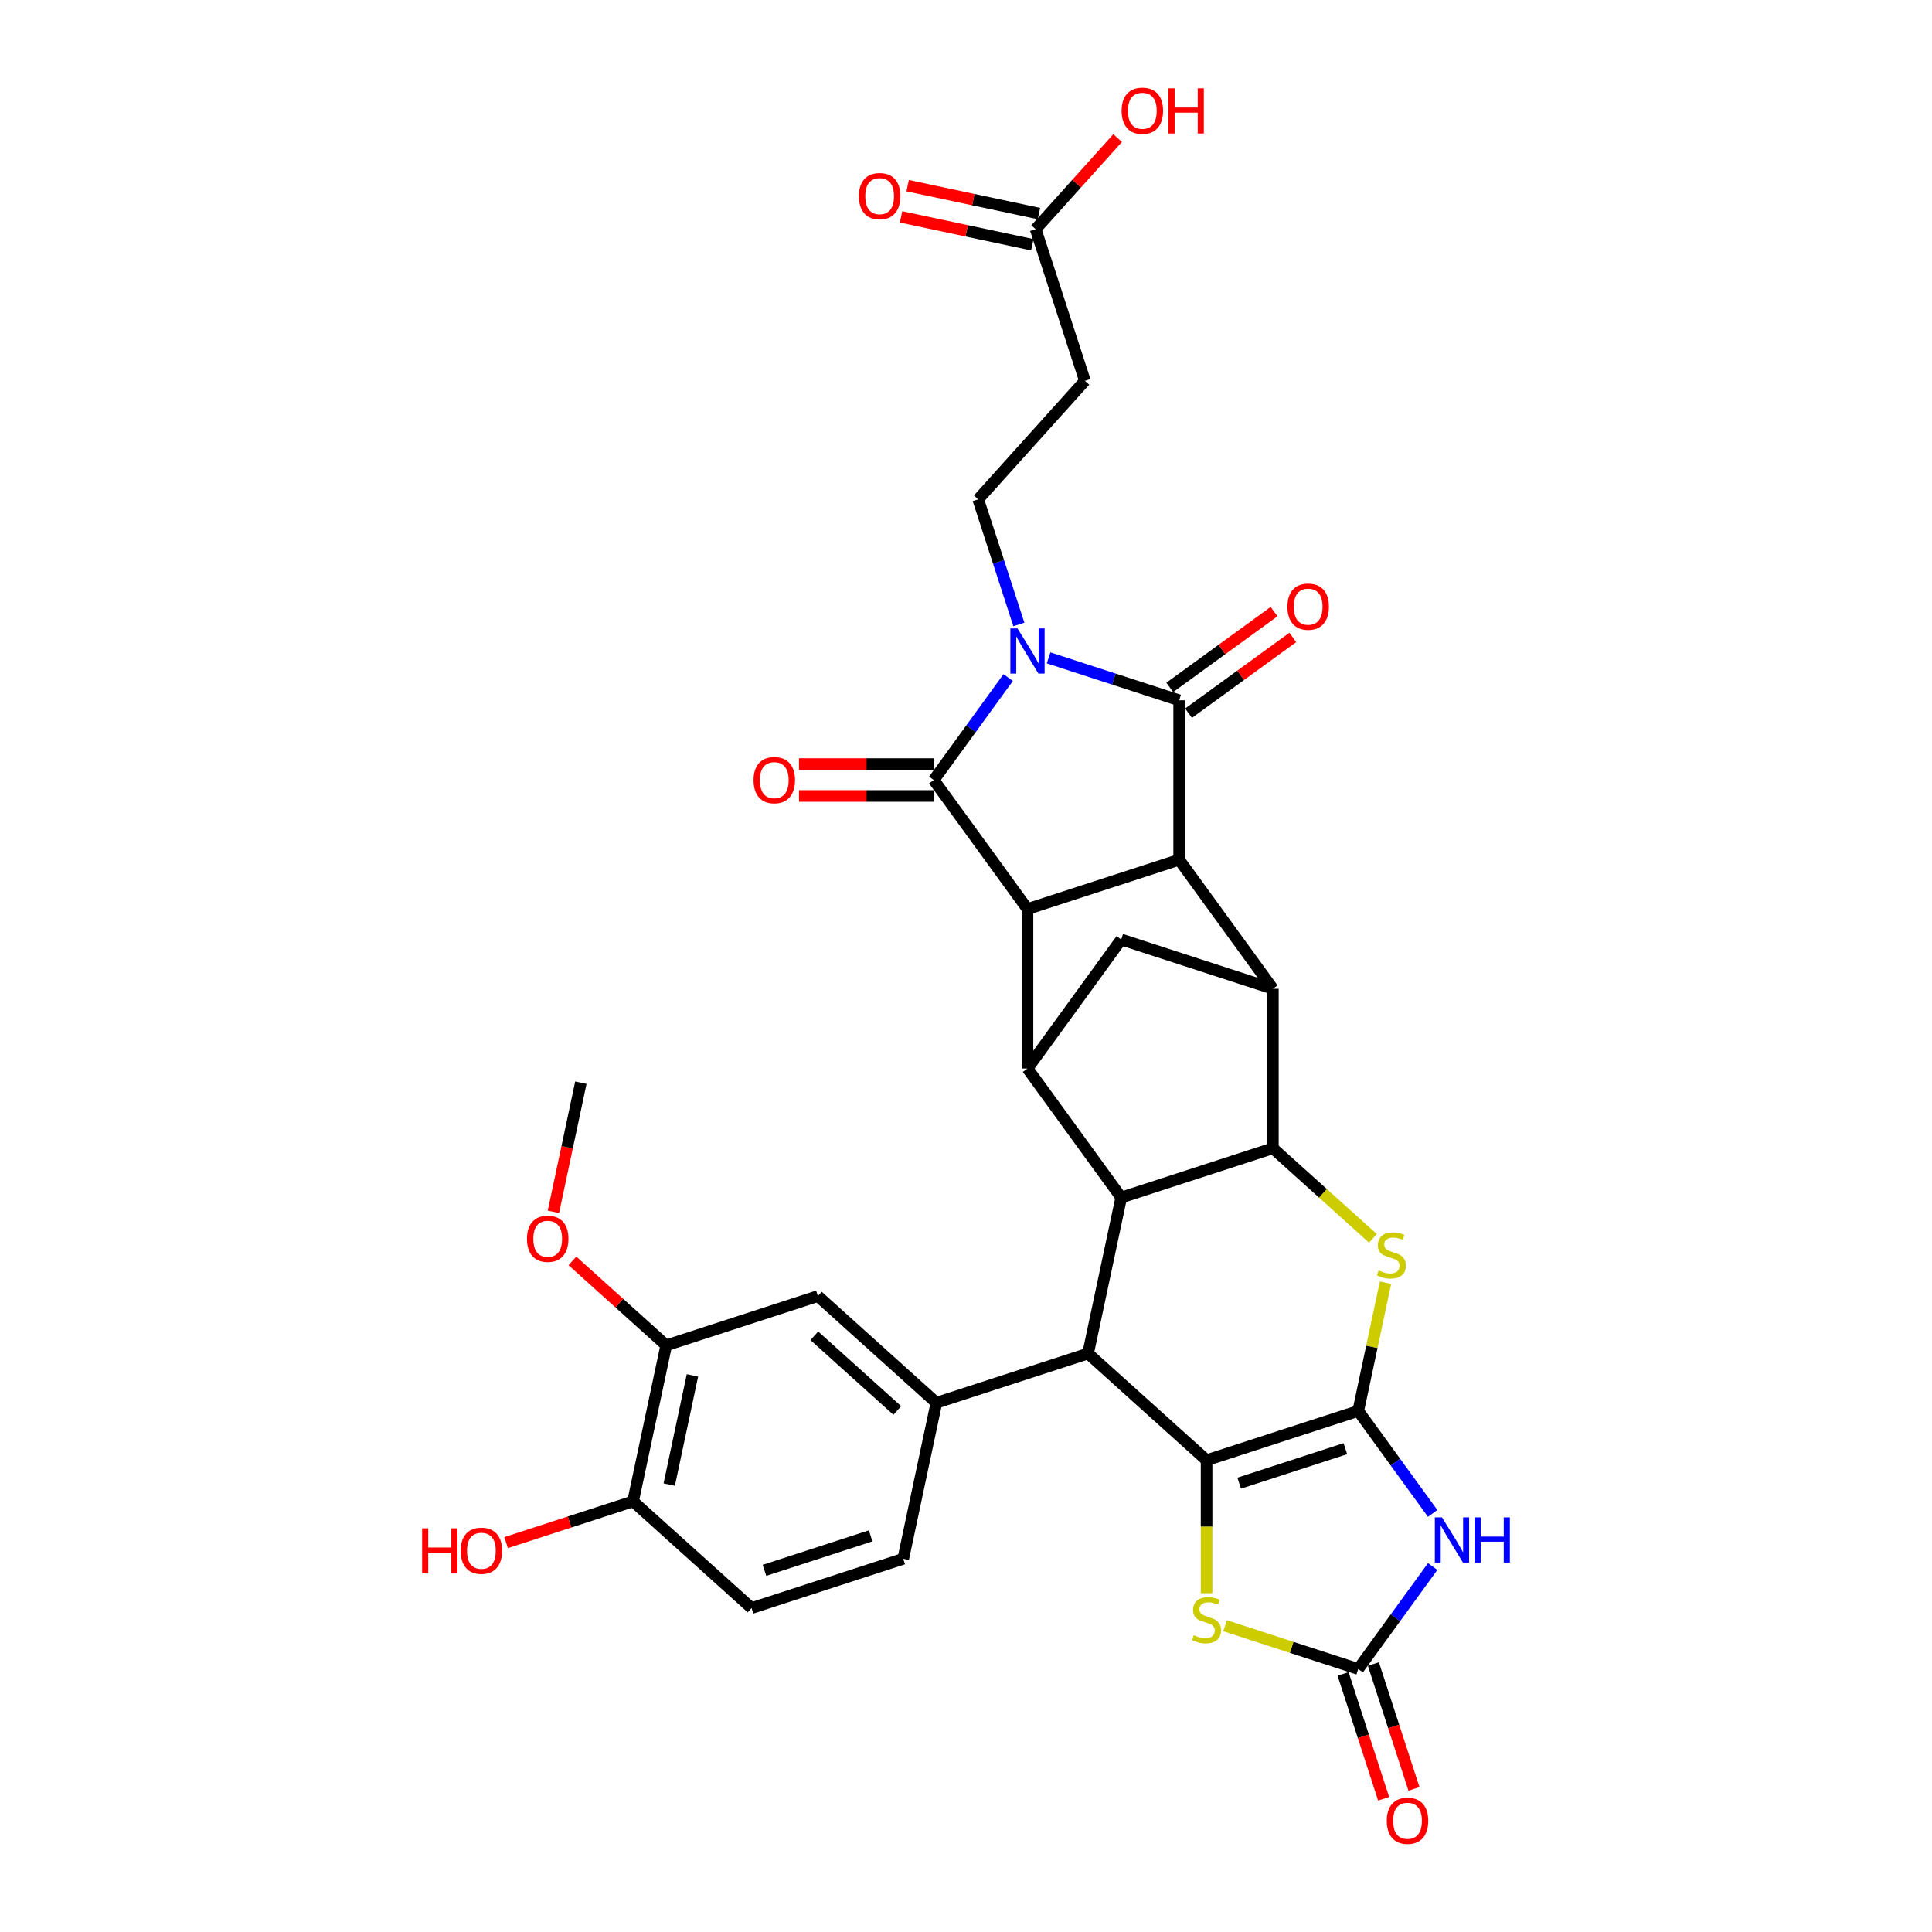 <?xml version='1.0' encoding='iso-8859-1'?>
<svg version='1.1' baseProfile='full'
              xmlns='http://www.w3.org/2000/svg'
                      xmlns:rdkit='http://www.rdkit.org/xml'
                      xmlns:xlink='http://www.w3.org/1999/xlink'
                  xml:space='preserve'
width='1000px' height='1000px' viewBox='0 0 1000 1000'>
<!-- END OF HEADER -->
<rect style='opacity:1.0;fill:#FFFFFF;stroke:none' width='1000' height='1000' x='0' y='0'> </rect>
<path class='bond-2' d='M 521.833,350.714 L 502.57,377.227' style='fill:none;fill-rule:evenodd;stroke:#0000FF;stroke-width:6px;stroke-linecap:butt;stroke-linejoin:miter;stroke-opacity:1' />
<path class='bond-2' d='M 502.57,377.227 L 483.307,403.74' style='fill:none;fill-rule:evenodd;stroke:#000000;stroke-width:6px;stroke-linecap:butt;stroke-linejoin:miter;stroke-opacity:1' />
<path class='bond-3' d='M 542.753,340.513 L 576.54,351.491' style='fill:none;fill-rule:evenodd;stroke:#0000FF;stroke-width:6px;stroke-linecap:butt;stroke-linejoin:miter;stroke-opacity:1' />
<path class='bond-3' d='M 576.54,351.491 L 610.327,362.469' style='fill:none;fill-rule:evenodd;stroke:#000000;stroke-width:6px;stroke-linecap:butt;stroke-linejoin:miter;stroke-opacity:1' />
<path class='bond-17' d='M 527.356,323.21 L 516.836,290.835' style='fill:none;fill-rule:evenodd;stroke:#0000FF;stroke-width:6px;stroke-linecap:butt;stroke-linejoin:miter;stroke-opacity:1' />
<path class='bond-17' d='M 516.836,290.835 L 506.317,258.459' style='fill:none;fill-rule:evenodd;stroke:#000000;stroke-width:6px;stroke-linecap:butt;stroke-linejoin:miter;stroke-opacity:1' />
<path class='bond-0' d='M 703.023,730.303 L 710.079,697.106' style='fill:none;fill-rule:evenodd;stroke:#000000;stroke-width:6px;stroke-linecap:butt;stroke-linejoin:miter;stroke-opacity:1' />
<path class='bond-0' d='M 710.079,697.106 L 717.136,663.91' style='fill:none;fill-rule:evenodd;stroke:#CCCC00;stroke-width:6px;stroke-linecap:butt;stroke-linejoin:miter;stroke-opacity:1' />
<path class='bond-6' d='M 703.023,730.303 L 722.286,756.816' style='fill:none;fill-rule:evenodd;stroke:#000000;stroke-width:6px;stroke-linecap:butt;stroke-linejoin:miter;stroke-opacity:1' />
<path class='bond-6' d='M 722.286,756.816 L 741.55,783.33' style='fill:none;fill-rule:evenodd;stroke:#0000FF;stroke-width:6px;stroke-linecap:butt;stroke-linejoin:miter;stroke-opacity:1' />
<path class='bond-36' d='M 703.023,730.303 L 624.521,755.81' style='fill:none;fill-rule:evenodd;stroke:#000000;stroke-width:6px;stroke-linecap:butt;stroke-linejoin:miter;stroke-opacity:1' />
<path class='bond-36' d='M 696.349,749.83 L 641.398,767.684' style='fill:none;fill-rule:evenodd;stroke:#000000;stroke-width:6px;stroke-linecap:butt;stroke-linejoin:miter;stroke-opacity:1' />
<path class='bond-1' d='M 624.521,755.81 L 563.18,700.578' style='fill:none;fill-rule:evenodd;stroke:#000000;stroke-width:6px;stroke-linecap:butt;stroke-linejoin:miter;stroke-opacity:1' />
<path class='bond-14' d='M 624.521,755.81 L 624.521,790.222' style='fill:none;fill-rule:evenodd;stroke:#000000;stroke-width:6px;stroke-linecap:butt;stroke-linejoin:miter;stroke-opacity:1' />
<path class='bond-14' d='M 624.521,790.222 L 624.521,824.634' style='fill:none;fill-rule:evenodd;stroke:#CCCC00;stroke-width:6px;stroke-linecap:butt;stroke-linejoin:miter;stroke-opacity:1' />
<path class='bond-4' d='M 483.307,403.74 L 531.824,470.519' style='fill:none;fill-rule:evenodd;stroke:#000000;stroke-width:6px;stroke-linecap:butt;stroke-linejoin:miter;stroke-opacity:1' />
<path class='bond-20' d='M 483.307,395.486 L 448.432,395.486' style='fill:none;fill-rule:evenodd;stroke:#000000;stroke-width:6px;stroke-linecap:butt;stroke-linejoin:miter;stroke-opacity:1' />
<path class='bond-20' d='M 448.432,395.486 L 413.558,395.486' style='fill:none;fill-rule:evenodd;stroke:#FF0000;stroke-width:6px;stroke-linecap:butt;stroke-linejoin:miter;stroke-opacity:1' />
<path class='bond-20' d='M 483.307,411.995 L 448.432,411.995' style='fill:none;fill-rule:evenodd;stroke:#000000;stroke-width:6px;stroke-linecap:butt;stroke-linejoin:miter;stroke-opacity:1' />
<path class='bond-20' d='M 448.432,411.995 L 413.558,411.995' style='fill:none;fill-rule:evenodd;stroke:#FF0000;stroke-width:6px;stroke-linecap:butt;stroke-linejoin:miter;stroke-opacity:1' />
<path class='bond-5' d='M 610.327,362.469 L 610.327,445.012' style='fill:none;fill-rule:evenodd;stroke:#000000;stroke-width:6px;stroke-linecap:butt;stroke-linejoin:miter;stroke-opacity:1' />
<path class='bond-21' d='M 615.178,369.147 L 642.17,349.536' style='fill:none;fill-rule:evenodd;stroke:#000000;stroke-width:6px;stroke-linecap:butt;stroke-linejoin:miter;stroke-opacity:1' />
<path class='bond-21' d='M 642.17,349.536 L 669.163,329.925' style='fill:none;fill-rule:evenodd;stroke:#FF0000;stroke-width:6px;stroke-linecap:butt;stroke-linejoin:miter;stroke-opacity:1' />
<path class='bond-21' d='M 605.475,355.791 L 632.467,336.18' style='fill:none;fill-rule:evenodd;stroke:#000000;stroke-width:6px;stroke-linecap:butt;stroke-linejoin:miter;stroke-opacity:1' />
<path class='bond-21' d='M 632.467,336.18 L 659.459,316.569' style='fill:none;fill-rule:evenodd;stroke:#FF0000;stroke-width:6px;stroke-linecap:butt;stroke-linejoin:miter;stroke-opacity:1' />
<path class='bond-12' d='M 531.824,470.519 L 531.824,553.061' style='fill:none;fill-rule:evenodd;stroke:#000000;stroke-width:6px;stroke-linecap:butt;stroke-linejoin:miter;stroke-opacity:1' />
<path class='bond-33' d='M 531.824,470.519 L 610.327,445.012' style='fill:none;fill-rule:evenodd;stroke:#000000;stroke-width:6px;stroke-linecap:butt;stroke-linejoin:miter;stroke-opacity:1' />
<path class='bond-11' d='M 610.327,445.012 L 658.844,511.79' style='fill:none;fill-rule:evenodd;stroke:#000000;stroke-width:6px;stroke-linecap:butt;stroke-linejoin:miter;stroke-opacity:1' />
<path class='bond-13' d='M 741.55,810.833 L 722.286,837.346' style='fill:none;fill-rule:evenodd;stroke:#0000FF;stroke-width:6px;stroke-linecap:butt;stroke-linejoin:miter;stroke-opacity:1' />
<path class='bond-13' d='M 722.286,837.346 L 703.023,863.86' style='fill:none;fill-rule:evenodd;stroke:#000000;stroke-width:6px;stroke-linecap:butt;stroke-linejoin:miter;stroke-opacity:1' />
<path class='bond-7' d='M 710.626,640.958 L 684.735,617.645' style='fill:none;fill-rule:evenodd;stroke:#CCCC00;stroke-width:6px;stroke-linecap:butt;stroke-linejoin:miter;stroke-opacity:1' />
<path class='bond-7' d='M 684.735,617.645 L 658.844,594.332' style='fill:none;fill-rule:evenodd;stroke:#000000;stroke-width:6px;stroke-linecap:butt;stroke-linejoin:miter;stroke-opacity:1' />
<path class='bond-8' d='M 658.844,594.332 L 658.844,511.79' style='fill:none;fill-rule:evenodd;stroke:#000000;stroke-width:6px;stroke-linecap:butt;stroke-linejoin:miter;stroke-opacity:1' />
<path class='bond-35' d='M 658.844,594.332 L 580.341,619.839' style='fill:none;fill-rule:evenodd;stroke:#000000;stroke-width:6px;stroke-linecap:butt;stroke-linejoin:miter;stroke-opacity:1' />
<path class='bond-9' d='M 563.18,700.578 L 580.341,619.839' style='fill:none;fill-rule:evenodd;stroke:#000000;stroke-width:6px;stroke-linecap:butt;stroke-linejoin:miter;stroke-opacity:1' />
<path class='bond-15' d='M 563.18,700.578 L 484.677,726.085' style='fill:none;fill-rule:evenodd;stroke:#000000;stroke-width:6px;stroke-linecap:butt;stroke-linejoin:miter;stroke-opacity:1' />
<path class='bond-10' d='M 580.341,619.839 L 531.824,553.061' style='fill:none;fill-rule:evenodd;stroke:#000000;stroke-width:6px;stroke-linecap:butt;stroke-linejoin:miter;stroke-opacity:1' />
<path class='bond-16' d='M 658.844,511.79 L 580.341,486.283' style='fill:none;fill-rule:evenodd;stroke:#000000;stroke-width:6px;stroke-linecap:butt;stroke-linejoin:miter;stroke-opacity:1' />
<path class='bond-34' d='M 531.824,553.061 L 580.341,486.283' style='fill:none;fill-rule:evenodd;stroke:#000000;stroke-width:6px;stroke-linecap:butt;stroke-linejoin:miter;stroke-opacity:1' />
<path class='bond-24' d='M 695.173,866.41 L 705.671,898.72' style='fill:none;fill-rule:evenodd;stroke:#000000;stroke-width:6px;stroke-linecap:butt;stroke-linejoin:miter;stroke-opacity:1' />
<path class='bond-24' d='M 705.671,898.72 L 716.169,931.029' style='fill:none;fill-rule:evenodd;stroke:#FF0000;stroke-width:6px;stroke-linecap:butt;stroke-linejoin:miter;stroke-opacity:1' />
<path class='bond-24' d='M 710.874,861.309 L 721.372,893.618' style='fill:none;fill-rule:evenodd;stroke:#000000;stroke-width:6px;stroke-linecap:butt;stroke-linejoin:miter;stroke-opacity:1' />
<path class='bond-24' d='M 721.372,893.618 L 731.87,925.928' style='fill:none;fill-rule:evenodd;stroke:#FF0000;stroke-width:6px;stroke-linecap:butt;stroke-linejoin:miter;stroke-opacity:1' />
<path class='bond-37' d='M 703.023,863.86 L 668.551,852.659' style='fill:none;fill-rule:evenodd;stroke:#000000;stroke-width:6px;stroke-linecap:butt;stroke-linejoin:miter;stroke-opacity:1' />
<path class='bond-37' d='M 668.551,852.659 L 634.079,841.458' style='fill:none;fill-rule:evenodd;stroke:#CCCC00;stroke-width:6px;stroke-linecap:butt;stroke-linejoin:miter;stroke-opacity:1' />
<path class='bond-18' d='M 484.677,726.085 L 423.336,670.854' style='fill:none;fill-rule:evenodd;stroke:#000000;stroke-width:6px;stroke-linecap:butt;stroke-linejoin:miter;stroke-opacity:1' />
<path class='bond-18' d='M 464.43,730.069 L 421.491,691.407' style='fill:none;fill-rule:evenodd;stroke:#000000;stroke-width:6px;stroke-linecap:butt;stroke-linejoin:miter;stroke-opacity:1' />
<path class='bond-25' d='M 484.677,726.085 L 467.516,806.824' style='fill:none;fill-rule:evenodd;stroke:#000000;stroke-width:6px;stroke-linecap:butt;stroke-linejoin:miter;stroke-opacity:1' />
<path class='bond-19' d='M 506.317,258.459 L 561.549,197.118' style='fill:none;fill-rule:evenodd;stroke:#000000;stroke-width:6px;stroke-linecap:butt;stroke-linejoin:miter;stroke-opacity:1' />
<path class='bond-22' d='M 423.336,670.854 L 344.833,696.361' style='fill:none;fill-rule:evenodd;stroke:#000000;stroke-width:6px;stroke-linecap:butt;stroke-linejoin:miter;stroke-opacity:1' />
<path class='bond-23' d='M 561.549,197.118 L 536.042,118.616' style='fill:none;fill-rule:evenodd;stroke:#000000;stroke-width:6px;stroke-linecap:butt;stroke-linejoin:miter;stroke-opacity:1' />
<path class='bond-30' d='M 344.833,696.361 L 320.56,674.505' style='fill:none;fill-rule:evenodd;stroke:#000000;stroke-width:6px;stroke-linecap:butt;stroke-linejoin:miter;stroke-opacity:1' />
<path class='bond-30' d='M 320.56,674.505 L 296.286,652.649' style='fill:none;fill-rule:evenodd;stroke:#FF0000;stroke-width:6px;stroke-linecap:butt;stroke-linejoin:miter;stroke-opacity:1' />
<path class='bond-38' d='M 344.833,696.361 L 327.672,777.099' style='fill:none;fill-rule:evenodd;stroke:#000000;stroke-width:6px;stroke-linecap:butt;stroke-linejoin:miter;stroke-opacity:1' />
<path class='bond-38' d='M 358.407,711.904 L 346.394,768.421' style='fill:none;fill-rule:evenodd;stroke:#000000;stroke-width:6px;stroke-linecap:butt;stroke-linejoin:miter;stroke-opacity:1' />
<path class='bond-27' d='M 537.758,110.542 L 503.785,103.321' style='fill:none;fill-rule:evenodd;stroke:#000000;stroke-width:6px;stroke-linecap:butt;stroke-linejoin:miter;stroke-opacity:1' />
<path class='bond-27' d='M 503.785,103.321 L 469.813,96.1' style='fill:none;fill-rule:evenodd;stroke:#FF0000;stroke-width:6px;stroke-linecap:butt;stroke-linejoin:miter;stroke-opacity:1' />
<path class='bond-27' d='M 534.325,126.69 L 500.353,119.469' style='fill:none;fill-rule:evenodd;stroke:#000000;stroke-width:6px;stroke-linecap:butt;stroke-linejoin:miter;stroke-opacity:1' />
<path class='bond-27' d='M 500.353,119.469 L 466.381,112.247' style='fill:none;fill-rule:evenodd;stroke:#FF0000;stroke-width:6px;stroke-linecap:butt;stroke-linejoin:miter;stroke-opacity:1' />
<path class='bond-29' d='M 536.042,118.616 L 557.26,95.05' style='fill:none;fill-rule:evenodd;stroke:#000000;stroke-width:6px;stroke-linecap:butt;stroke-linejoin:miter;stroke-opacity:1' />
<path class='bond-29' d='M 557.26,95.05 L 578.479,71.484' style='fill:none;fill-rule:evenodd;stroke:#FF0000;stroke-width:6px;stroke-linecap:butt;stroke-linejoin:miter;stroke-opacity:1' />
<path class='bond-28' d='M 467.516,806.824 L 389.013,832.331' style='fill:none;fill-rule:evenodd;stroke:#000000;stroke-width:6px;stroke-linecap:butt;stroke-linejoin:miter;stroke-opacity:1' />
<path class='bond-28' d='M 450.639,794.95 L 395.687,812.805' style='fill:none;fill-rule:evenodd;stroke:#000000;stroke-width:6px;stroke-linecap:butt;stroke-linejoin:miter;stroke-opacity:1' />
<path class='bond-26' d='M 327.672,777.099 L 389.013,832.331' style='fill:none;fill-rule:evenodd;stroke:#000000;stroke-width:6px;stroke-linecap:butt;stroke-linejoin:miter;stroke-opacity:1' />
<path class='bond-31' d='M 327.672,777.099 L 294.818,787.774' style='fill:none;fill-rule:evenodd;stroke:#000000;stroke-width:6px;stroke-linecap:butt;stroke-linejoin:miter;stroke-opacity:1' />
<path class='bond-31' d='M 294.818,787.774 L 261.963,798.449' style='fill:none;fill-rule:evenodd;stroke:#FF0000;stroke-width:6px;stroke-linecap:butt;stroke-linejoin:miter;stroke-opacity:1' />
<path class='bond-32' d='M 286.443,627.245 L 293.549,593.818' style='fill:none;fill-rule:evenodd;stroke:#FF0000;stroke-width:6px;stroke-linecap:butt;stroke-linejoin:miter;stroke-opacity:1' />
<path class='bond-32' d='M 293.549,593.818 L 300.654,560.39' style='fill:none;fill-rule:evenodd;stroke:#000000;stroke-width:6px;stroke-linecap:butt;stroke-linejoin:miter;stroke-opacity:1' />
<path  class='atom-0' d='M 526.657 325.274
L 534.317 337.655
Q 535.076 338.877, 536.298 341.089
Q 537.519 343.301, 537.585 343.433
L 537.585 325.274
L 540.689 325.274
L 540.689 348.65
L 537.486 348.65
L 529.265 335.113
Q 528.308 333.528, 527.284 331.712
Q 526.294 329.896, 525.996 329.335
L 525.996 348.65
L 522.959 348.65
L 522.959 325.274
L 526.657 325.274
' fill='#0000FF'/>
<path  class='atom-7' d='M 746.373 785.393
L 754.033 797.775
Q 754.793 798.996, 756.014 801.208
Q 757.236 803.421, 757.302 803.553
L 757.302 785.393
L 760.406 785.393
L 760.406 808.769
L 757.203 808.769
L 748.982 795.232
Q 748.024 793.647, 747.001 791.832
Q 746.01 790.016, 745.713 789.454
L 745.713 808.769
L 742.676 808.769
L 742.676 785.393
L 746.373 785.393
' fill='#0000FF'/>
<path  class='atom-7' d='M 763.212 785.393
L 766.382 785.393
L 766.382 795.331
L 778.334 795.331
L 778.334 785.393
L 781.504 785.393
L 781.504 808.769
L 778.334 808.769
L 778.334 797.973
L 766.382 797.973
L 766.382 808.769
L 763.212 808.769
L 763.212 785.393
' fill='#0000FF'/>
<path  class='atom-8' d='M 713.582 657.587
Q 713.846 657.686, 714.935 658.149
Q 716.025 658.611, 717.213 658.908
Q 718.435 659.172, 719.624 659.172
Q 721.836 659.172, 723.123 658.116
Q 724.411 657.026, 724.411 655.144
Q 724.411 653.856, 723.751 653.064
Q 723.123 652.272, 722.133 651.842
Q 721.142 651.413, 719.492 650.918
Q 717.411 650.291, 716.157 649.696
Q 714.935 649.102, 714.044 647.847
Q 713.185 646.593, 713.185 644.48
Q 713.185 641.541, 715.166 639.725
Q 717.18 637.909, 721.142 637.909
Q 723.85 637.909, 726.92 639.197
L 726.161 641.739
Q 723.355 640.584, 721.241 640.584
Q 718.963 640.584, 717.709 641.541
Q 716.454 642.465, 716.487 644.083
Q 716.487 645.338, 717.114 646.097
Q 717.775 646.857, 718.699 647.286
Q 719.657 647.715, 721.241 648.21
Q 723.355 648.871, 724.609 649.531
Q 725.864 650.191, 726.755 651.545
Q 727.68 652.866, 727.68 655.144
Q 727.68 658.38, 725.501 660.13
Q 723.355 661.846, 719.756 661.846
Q 717.676 661.846, 716.091 661.384
Q 714.539 660.955, 712.69 660.196
L 713.582 657.587
' fill='#CCCC00'/>
<path  class='atom-15' d='M 617.917 846.376
Q 618.181 846.475, 619.271 846.937
Q 620.361 847.399, 621.549 847.696
Q 622.771 847.96, 623.959 847.96
Q 626.172 847.96, 627.459 846.904
Q 628.747 845.814, 628.747 843.932
Q 628.747 842.645, 628.087 841.852
Q 627.459 841.06, 626.469 840.631
Q 625.478 840.201, 623.827 839.706
Q 621.747 839.079, 620.493 838.485
Q 619.271 837.89, 618.38 836.636
Q 617.521 835.381, 617.521 833.268
Q 617.521 830.329, 619.502 828.513
Q 621.516 826.698, 625.478 826.698
Q 628.186 826.698, 631.256 827.985
L 630.497 830.527
Q 627.69 829.372, 625.577 829.372
Q 623.299 829.372, 622.044 830.329
Q 620.79 831.254, 620.823 832.872
Q 620.823 834.126, 621.45 834.886
Q 622.111 835.645, 623.035 836.074
Q 623.992 836.504, 625.577 836.999
Q 627.69 837.659, 628.945 838.319
Q 630.2 838.98, 631.091 840.334
Q 632.016 841.654, 632.016 843.932
Q 632.016 847.168, 629.836 848.918
Q 627.69 850.635, 624.092 850.635
Q 622.011 850.635, 620.427 850.173
Q 618.875 849.743, 617.026 848.984
L 617.917 846.376
' fill='#CCCC00'/>
<path  class='atom-21' d='M 390.034 403.806
Q 390.034 398.193, 392.807 395.057
Q 395.58 391.92, 400.764 391.92
Q 405.948 391.92, 408.721 395.057
Q 411.495 398.193, 411.495 403.806
Q 411.495 409.485, 408.688 412.721
Q 405.882 415.924, 400.764 415.924
Q 395.613 415.924, 392.807 412.721
Q 390.034 409.518, 390.034 403.806
M 400.764 413.282
Q 404.33 413.282, 406.245 410.905
Q 408.193 408.495, 408.193 403.806
Q 408.193 399.217, 406.245 396.906
Q 404.33 394.562, 400.764 394.562
Q 397.198 394.562, 395.25 396.873
Q 393.335 399.184, 393.335 403.806
Q 393.335 408.528, 395.25 410.905
Q 397.198 413.282, 400.764 413.282
' fill='#FF0000'/>
<path  class='atom-22' d='M 666.374 314.018
Q 666.374 308.405, 669.148 305.268
Q 671.921 302.132, 677.105 302.132
Q 682.289 302.132, 685.062 305.268
Q 687.835 308.405, 687.835 314.018
Q 687.835 319.697, 685.029 322.932
Q 682.223 326.135, 677.105 326.135
Q 671.954 326.135, 669.148 322.932
Q 666.374 319.73, 666.374 314.018
M 677.105 323.494
Q 680.671 323.494, 682.586 321.116
Q 684.534 318.706, 684.534 314.018
Q 684.534 309.428, 682.586 307.117
Q 680.671 304.773, 677.105 304.773
Q 673.539 304.773, 671.591 307.084
Q 669.676 309.395, 669.676 314.018
Q 669.676 318.739, 671.591 321.116
Q 673.539 323.494, 677.105 323.494
' fill='#FF0000'/>
<path  class='atom-25' d='M 717.8 942.428
Q 717.8 936.815, 720.573 933.679
Q 723.347 930.542, 728.53 930.542
Q 733.714 930.542, 736.488 933.679
Q 739.261 936.815, 739.261 942.428
Q 739.261 948.107, 736.454 951.343
Q 733.648 954.545, 728.53 954.545
Q 723.38 954.545, 720.573 951.343
Q 717.8 948.14, 717.8 942.428
M 728.53 951.904
Q 732.096 951.904, 734.011 949.527
Q 735.959 947.117, 735.959 942.428
Q 735.959 937.839, 734.011 935.528
Q 732.096 933.183, 728.53 933.183
Q 724.965 933.183, 723.017 935.495
Q 721.102 937.806, 721.102 942.428
Q 721.102 947.15, 723.017 949.527
Q 724.965 951.904, 728.53 951.904
' fill='#FF0000'/>
<path  class='atom-28' d='M 444.572 101.52
Q 444.572 95.907, 447.346 92.771
Q 450.119 89.634, 455.303 89.634
Q 460.486 89.634, 463.26 92.771
Q 466.033 95.907, 466.033 101.52
Q 466.033 107.199, 463.227 110.435
Q 460.42 113.637, 455.303 113.637
Q 450.152 113.637, 447.346 110.435
Q 444.572 107.232, 444.572 101.52
M 455.303 110.996
Q 458.869 110.996, 460.784 108.619
Q 462.732 106.209, 462.732 101.52
Q 462.732 96.931, 460.784 94.62
Q 458.869 92.275, 455.303 92.275
Q 451.737 92.275, 449.789 94.587
Q 447.874 96.898, 447.874 101.52
Q 447.874 106.242, 449.789 108.619
Q 451.737 110.996, 455.303 110.996
' fill='#FF0000'/>
<path  class='atom-30' d='M 580.543 57.341
Q 580.543 51.728, 583.316 48.591
Q 586.09 45.455, 591.273 45.455
Q 596.457 45.455, 599.23 48.591
Q 602.004 51.728, 602.004 57.341
Q 602.004 63.02, 599.197 66.255
Q 596.391 69.458, 591.273 69.458
Q 586.123 69.458, 583.316 66.255
Q 580.543 63.053, 580.543 57.341
M 591.273 66.817
Q 594.839 66.817, 596.754 64.439
Q 598.702 62.029, 598.702 57.341
Q 598.702 52.751, 596.754 50.44
Q 594.839 48.096, 591.273 48.096
Q 587.708 48.096, 585.759 50.407
Q 583.845 52.718, 583.845 57.341
Q 583.845 62.062, 585.759 64.439
Q 587.708 66.817, 591.273 66.817
' fill='#FF0000'/>
<path  class='atom-30' d='M 604.81 45.719
L 607.98 45.719
L 607.98 55.657
L 619.932 55.657
L 619.932 45.719
L 623.102 45.719
L 623.102 69.095
L 619.932 69.095
L 619.932 58.298
L 607.98 58.298
L 607.98 69.095
L 604.81 69.095
L 604.81 45.719
' fill='#FF0000'/>
<path  class='atom-31' d='M 272.762 641.195
Q 272.762 635.582, 275.535 632.445
Q 278.309 629.309, 283.492 629.309
Q 288.676 629.309, 291.449 632.445
Q 294.223 635.582, 294.223 641.195
Q 294.223 646.874, 291.416 650.109
Q 288.61 653.312, 283.492 653.312
Q 278.342 653.312, 275.535 650.109
Q 272.762 646.907, 272.762 641.195
M 283.492 650.671
Q 287.058 650.671, 288.973 648.294
Q 290.921 645.883, 290.921 641.195
Q 290.921 636.606, 288.973 634.294
Q 287.058 631.95, 283.492 631.95
Q 279.927 631.95, 277.978 634.261
Q 276.064 636.573, 276.064 641.195
Q 276.064 645.916, 277.978 648.294
Q 279.927 650.671, 283.492 650.671
' fill='#FF0000'/>
<path  class='atom-32' d='M 218.496 791.05
L 221.666 791.05
L 221.666 800.989
L 233.618 800.989
L 233.618 791.05
L 236.788 791.05
L 236.788 814.427
L 233.618 814.427
L 233.618 803.63
L 221.666 803.63
L 221.666 814.427
L 218.496 814.427
L 218.496 791.05
' fill='#FF0000'/>
<path  class='atom-32' d='M 238.439 802.672
Q 238.439 797.06, 241.212 793.923
Q 243.986 790.786, 249.169 790.786
Q 254.353 790.786, 257.126 793.923
Q 259.9 797.06, 259.9 802.672
Q 259.9 808.351, 257.093 811.587
Q 254.287 814.79, 249.169 814.79
Q 244.019 814.79, 241.212 811.587
Q 238.439 808.384, 238.439 802.672
M 249.169 812.148
Q 252.735 812.148, 254.65 809.771
Q 256.598 807.361, 256.598 802.672
Q 256.598 798.083, 254.65 795.772
Q 252.735 793.428, 249.169 793.428
Q 245.603 793.428, 243.655 795.739
Q 241.74 798.05, 241.74 802.672
Q 241.74 807.394, 243.655 809.771
Q 245.603 812.148, 249.169 812.148
' fill='#FF0000'/>
</svg>
